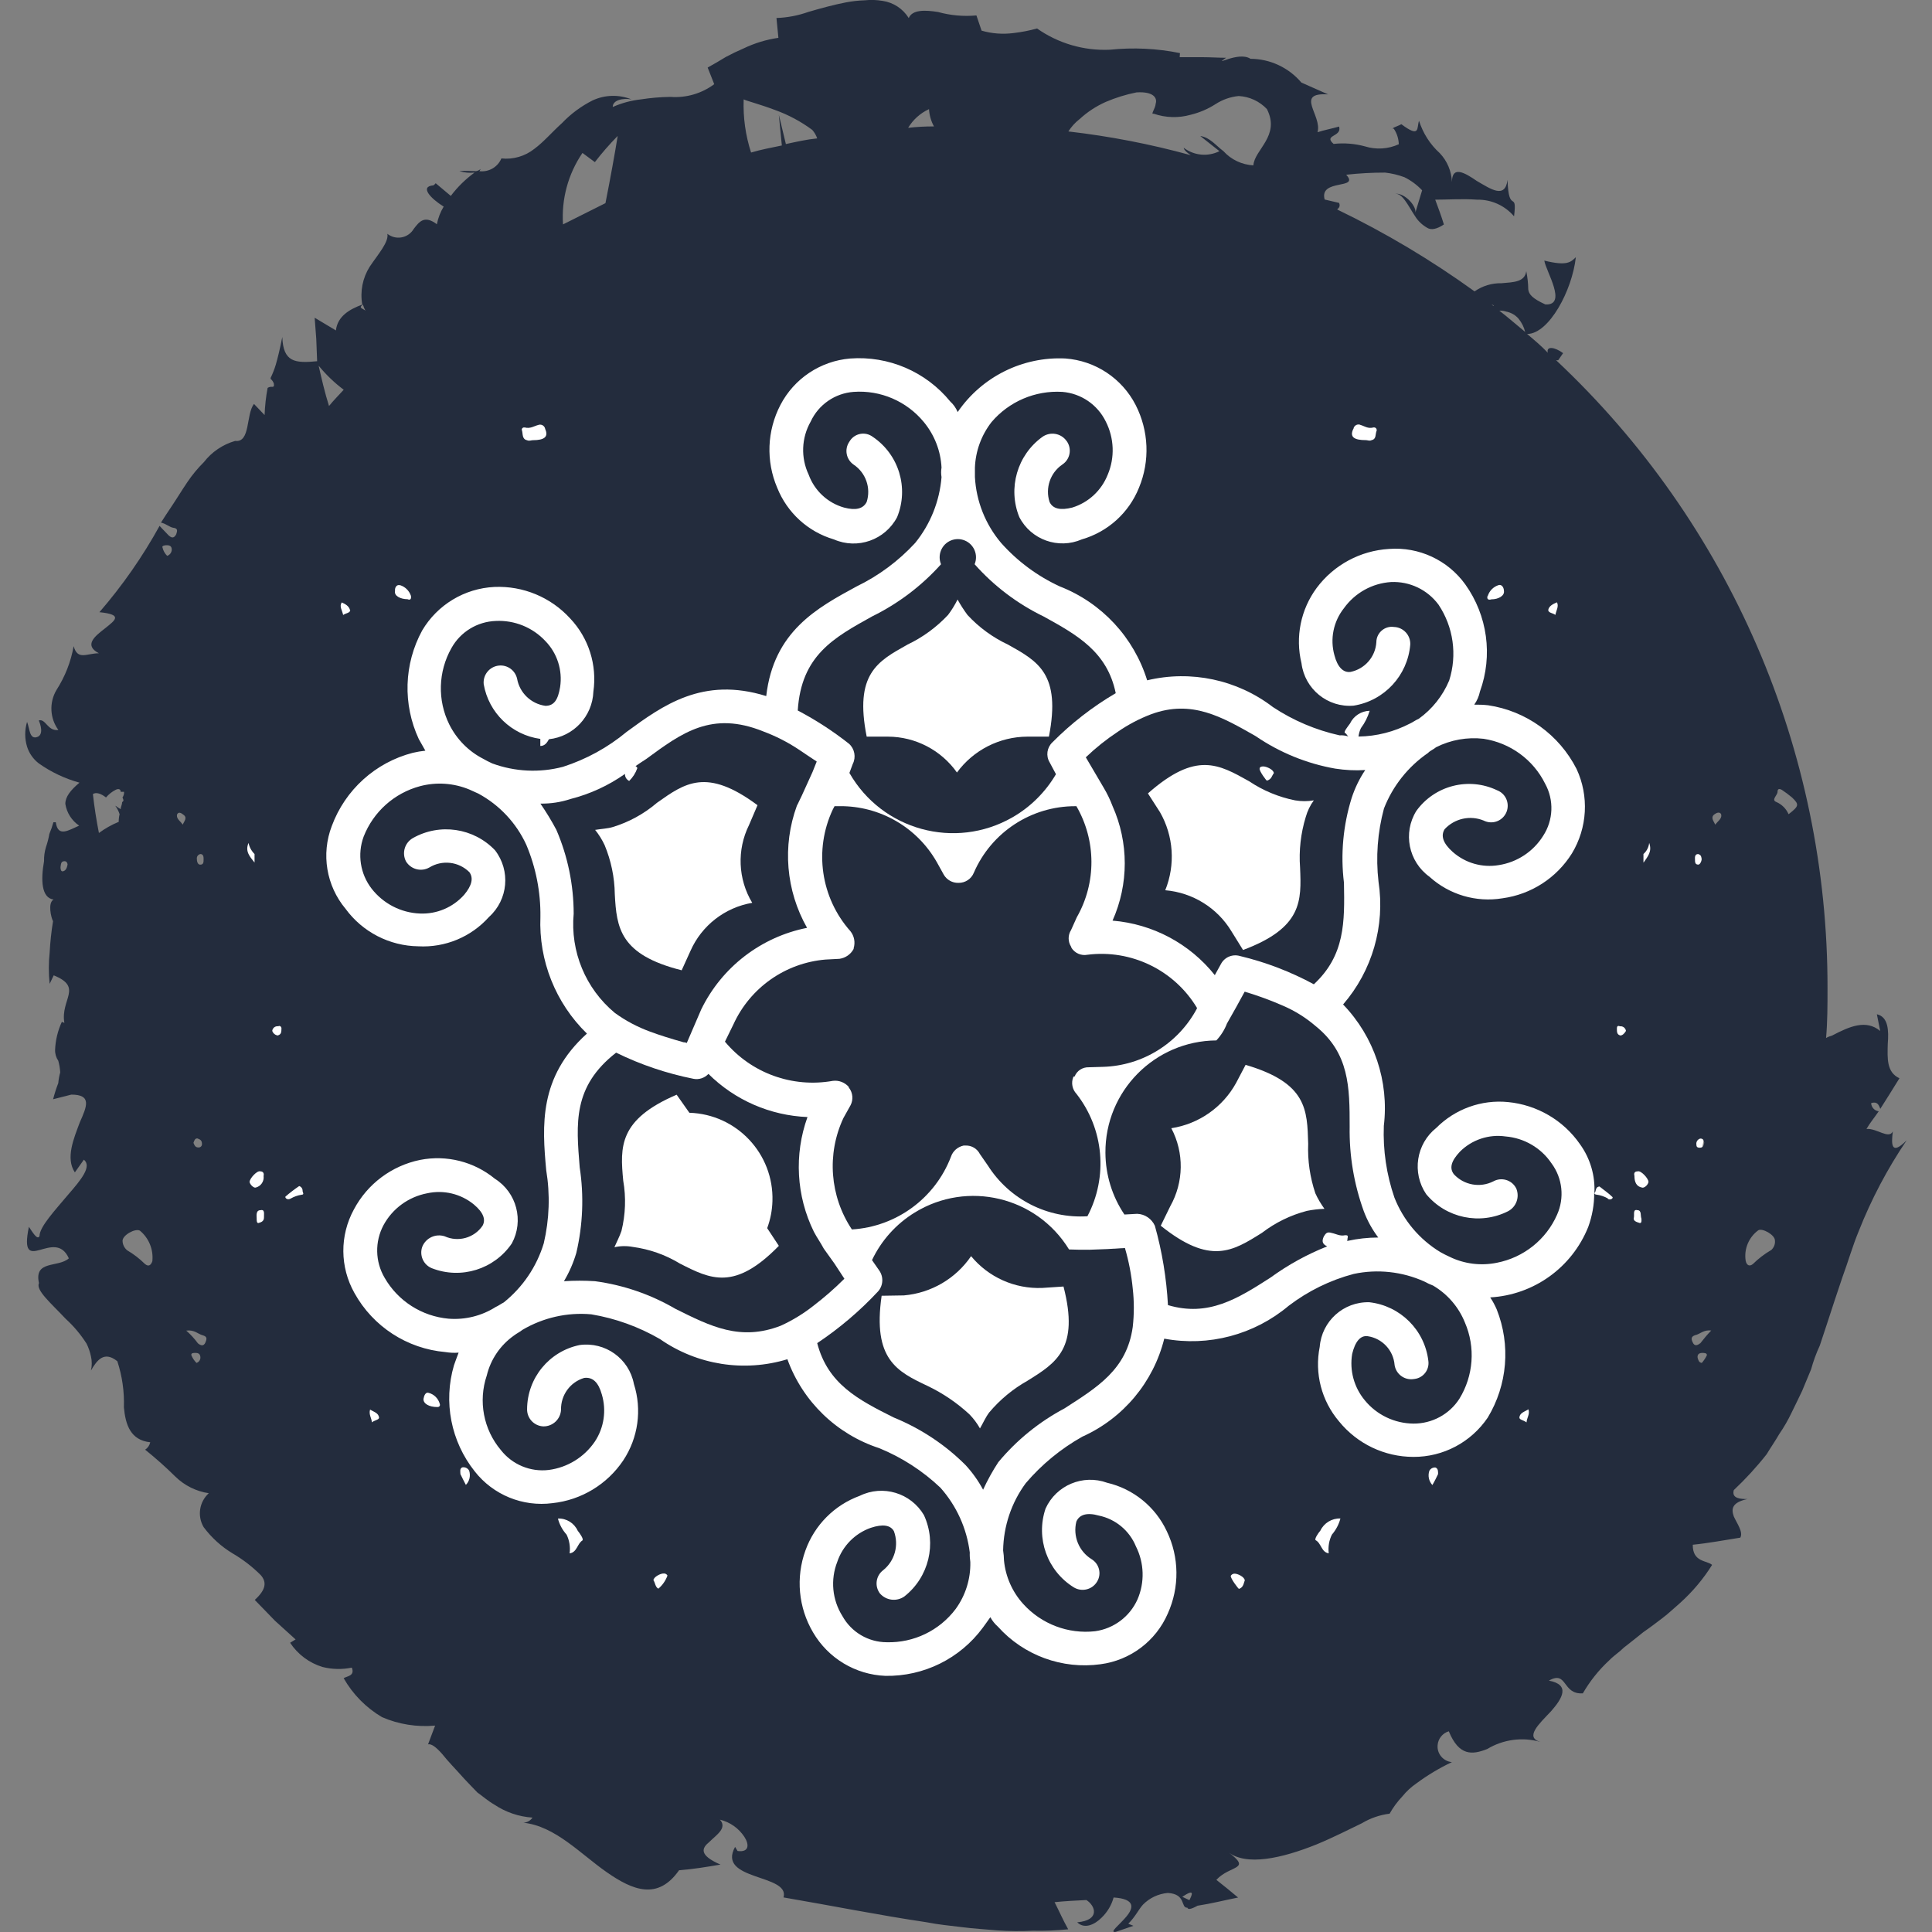 <?xml version="1.0" encoding="utf-8"?>
<!-- Generator: Adobe Illustrator 16.0.0, SVG Export Plug-In . SVG Version: 6.00 Build 0)  -->
<!DOCTYPE svg PUBLIC "-//W3C//DTD SVG 1.1//EN" "http://www.w3.org/Graphics/SVG/1.1/DTD/svg11.dtd">
<svg version="1.1" id="Layer_1" xmlns="http://www.w3.org/2000/svg" xmlns:xlink="http://www.w3.org/1999/xlink" x="0px" y="0px"
	 width="60px" height="60px" viewBox="0 0 60 60" enable-background="new 0 0 60 60" xml:space="preserve">
<rect x="0" y="0" width="60" height="60" fill="#808080" stroke="none"/>
<g>
	<ellipse fill="#FFFFFF" cx="29.671" cy="31.209" rx="23.625" ry="23.291"/>
	<g>
		<g>
			<path fill="#232C3D" d="M34.936,38.758l-0.549,0.033l-0.561,0.021c-0.219,0-0.43,0-0.626-0.009
				c-1.007-1.642-3.152-2.155-4.792-1.147c-0.576,0.354-1.037,0.865-1.327,1.478l0.219,0.315c0.146,0.2,0.132,0.475-0.032,0.658
				c-0.565,0.606-1.2,1.146-1.889,1.605c0.331,1.271,1.274,1.757,2.373,2.308c0.834,0.34,1.593,0.839,2.23,1.475
				c0.215,0.231,0.399,0.492,0.549,0.769c0.136-0.295,0.293-0.581,0.472-0.854c0.569-0.686,1.269-1.253,2.056-1.671
				c1.021-0.658,1.935-1.208,2.119-2.528c0.045-0.397,0.045-0.798,0-1.195C35.137,39.588,35.055,39.167,34.936,38.758L34.936,38.758
				z M31.914,42.878c-0.455,0.255-0.859,0.589-1.195,0.989c-0.121,0.164-0.188,0.329-0.285,0.494
				c-0.091-0.162-0.202-0.309-0.33-0.44c-0.385-0.355-0.821-0.652-1.296-0.879c-0.948-0.448-1.713-0.824-1.428-2.801l0.691-0.011
				c0.844-0.072,1.611-0.52,2.087-1.219c0.542,0.657,1.359,1.022,2.211,0.987l0.659-0.044c0.498,1.923-0.227,2.372-1.112,2.922
				L31.914,42.878L31.914,42.878z"/>
		</g>
		<g>
			<path fill="#232C3D" d="M19.092,31.455c0.337,0.246,0.707,0.441,1.099,0.584c0.275,0.104,0.648,0.22,1.034,0.329
				c0.037,0,0.071,0.007,0.104,0.022l0.45-1.045c0.64-1.311,1.854-2.246,3.285-2.53c-0.657-1.157-0.773-2.544-0.316-3.793
				c0.055-0.1,0.099-0.211,0.154-0.316l0.33-0.726l0.132-0.33c-0.187-0.122-0.395-0.264-0.56-0.374
				c-0.344-0.229-0.713-0.416-1.1-0.561c-1.604-0.647-2.529,0.044-3.636,0.857c-0.104,0.066-0.218,0.143-0.33,0.219
				c0.022,0.022,0.054,0.033,0.054,0.066c-0.052,0.15-0.139,0.285-0.252,0.396c-0.084-0.041-0.135-0.126-0.131-0.218
				c-0.512,0.361-1.085,0.625-1.692,0.779c-0.301,0.1-0.617,0.147-0.934,0.143c0.18,0.261,0.346,0.533,0.495,0.814
				c0.354,0.822,0.537,1.708,0.538,2.604C17.708,29.551,18.186,30.702,19.092,31.455L19.092,31.455z M19.021,25.687
				c0.509-0.153,0.98-0.412,1.384-0.757c0.869-0.615,1.539-1.099,3.12,0.076l-0.263,0.615c-0.382,0.771-0.344,1.682,0.099,2.417
				c-0.848,0.144-1.569,0.704-1.917,1.491l-0.274,0.604c-1.923-0.483-2.021-1.318-2.077-2.362c-0.007-0.524-0.115-1.042-0.316-1.526
				c-0.079-0.168-0.178-0.328-0.295-0.472C18.665,25.742,18.873,25.732,19.021,25.687z"/>
		</g>
		<g>
			<path fill="#232C3D" d="M41.915,34.993c0-1.231-0.009-2.286-1.062-3.131c-0.301-0.259-0.64-0.47-1.002-0.626
				c-0.391-0.172-0.789-0.317-1.196-0.439l-0.265,0.483l-0.285,0.505c-0.074,0.195-0.188,0.375-0.33,0.526
				c-1.916,0.015-3.459,1.577-3.445,3.493c0.005,0.684,0.208,1.348,0.59,1.914l0.395-0.022c0.24,0.008,0.452,0.153,0.551,0.372
				c0.225,0.803,0.361,1.629,0.406,2.463c1.252,0.373,2.164-0.198,3.187-0.856c0.544-0.396,1.134-0.72,1.758-0.968
				c-0.142-0.067-0.178-0.152-0.104-0.309c0.066-0.105,0.104-0.152,0.253-0.105c0.12,0.023,0.252,0.105,0.405,0.068
				c0.066,0,0.105,0,0.078,0.098c0,0.025-0.004,0.053-0.012,0.078h0.012c0.313-0.069,0.635-0.104,0.954-0.105
				c-0.187-0.248-0.338-0.521-0.448-0.813C42.049,36.775,41.9,35.886,41.915,34.993z M40.587,37.605
				c-0.507,0.132-0.979,0.363-1.396,0.682c-0.911,0.572-1.605,1.011-3.143-0.221l0.295-0.604c0.421-0.75,0.436-1.662,0.033-2.424
				c0.854-0.132,1.596-0.65,2.012-1.406l0.295-0.562c1.912,0.562,1.912,1.396,1.944,2.45c-0.021,0.521,0.056,1.043,0.222,1.538
				c0.077,0.17,0.174,0.333,0.283,0.483C40.95,37.548,40.768,37.568,40.587,37.605L40.587,37.605z"/>
		</g>
		<g>
			<path fill="#232C3D" d="M58.784,35.137c-0.126,0.254-0.498-0.104-0.819-0.076c0.107-0.187,0.253-0.362,0.381-0.549
				c-0.131-0.017-0.229-0.123-0.236-0.254c0.188-0.06,0.236,0.05,0.284,0.178c0.188-0.297,0.392-0.617,0.595-0.95
				c-0.406-0.187-0.373-0.626-0.363-1.064c0.034-0.421,0.018-0.843-0.338-0.923l0.103,0.518c-0.438-0.363-0.947-0.144-1.493,0.143
				c-0.064,0.016-0.129,0.042-0.188,0.076c0.045-0.516,0.045-1.021,0.045-1.538c0.014-7.39-3.039-14.456-8.429-19.511h0.065
				l0.152-0.22c-0.252-0.188-0.532-0.232-0.474-0.012c-0.201-0.211-0.419-0.395-0.643-0.583c0.677,0,1.4-1.351,1.513-2.384
				c-0.159,0.153-0.27,0.28-0.979,0.105c0.049,0.33,0.728,1.395,0.034,1.362c-0.407-0.186-0.518-0.316-0.533-0.472
				c-0.002-0.188-0.024-0.376-0.061-0.56c-0.049,0.34-0.396,0.34-0.771,0.373c-0.298-0.007-0.59,0.082-0.835,0.253
				c-1.346-0.972-2.773-1.823-4.268-2.544c0.06-0.049,0.103-0.105,0.06-0.204l-0.448-0.105c-0.178-0.66,1.108-0.297,0.669-0.77
				c0.4-0.044,0.807-0.067,1.21-0.066c0.203,0.023,0.404,0.071,0.598,0.143c0.207,0.102,0.392,0.24,0.55,0.407l-0.22,0.726
				c0.093-0.188-0.317-0.675-0.643-0.616c0.251-0.044,0.422,0.362,0.643,0.692c0.092,0.152,0.225,0.275,0.378,0.363
				c0.121,0.077,0.296,0.044,0.518-0.104c-0.075-0.253-0.176-0.517-0.269-0.77c0.38,0,0.851-0.033,1.302,0
				c0.439-0.008,0.861,0.181,1.146,0.517c0.104-0.843-0.17-0.044-0.202-1.132c-0.076,0.599-0.518,0.286-0.955,0.033
				c-0.381-0.263-0.771-0.483-0.771,0.033c-0.015-0.335-0.147-0.653-0.379-0.896c-0.3-0.271-0.521-0.619-0.644-1.005
				c-0.076,0.219,0.045,0.55-0.549,0.106c-0.049,0.032-0.176,0.076-0.235,0.105c0,0-0.018,0-0.033-0.032
				c0.007,0.02,0.018,0.035,0.033,0.048c-0.05,0.018-0.06,0.018,0,0.018c0.098,0.143,0.15,0.311,0.156,0.483
				c-0.328,0.151-0.705,0.175-1.053,0.066c-0.314-0.085-0.646-0.112-0.972-0.076c-0.33-0.286,0.267-0.211,0.171-0.539
				c-0.231,0.066-0.45,0.105-0.671,0.176c0.154-0.517-0.725-1.241,0.329-1.175l-0.829-0.367c-0.395-0.466-0.973-0.736-1.581-0.738
				c-0.379-0.252-1.209,0.281-0.757-0.032c-0.23,0-0.482-0.018-0.721-0.018h-0.721l0.009-0.127c-0.714-0.146-1.452-0.18-2.179-0.105
				c-0.807,0.036-1.6-0.196-2.26-0.66c-0.238,0.067-0.486,0.114-0.734,0.143c-0.333,0.042-0.668,0.018-0.988-0.076l-0.16-0.472
				c-0.399,0.037-0.803,0.001-1.19-0.106c-0.408-0.066-0.803-0.076-0.912,0.188c-0.18-0.29-0.477-0.485-0.813-0.534
				c-0.182-0.031-0.367-0.037-0.549-0.018c-0.201,0.006-0.401,0.029-0.598,0.067c-0.391,0.076-0.786,0.186-1.16,0.295
				c-0.318,0.113-0.651,0.176-0.988,0.188l0.06,0.616c-0.375,0.053-0.74,0.165-1.082,0.329c-0.187,0.081-0.37,0.168-0.549,0.264
				c-0.176,0.106-0.362,0.219-0.566,0.33l0.204,0.516c-0.392,0.292-0.876,0.432-1.362,0.395c-0.306,0.004-0.61,0.03-0.912,0.077
				c-0.304,0.033-0.601,0.113-0.878,0.237c0-0.219,0.316-0.281,0.582-0.237c-0.39-0.156-0.827-0.145-1.208,0.033
				c-0.354,0.178-0.675,0.416-0.949,0.703c-0.316,0.285-0.565,0.583-0.861,0.802c-0.289,0.229-0.656,0.335-1.022,0.296
				c-0.114,0.271-0.396,0.433-0.688,0.395c0.011,0,0.027-0.033,0.044-0.067c-0.042,0.035-0.09,0.059-0.143,0.067
				c-0.154,0-0.342-0.017-0.518,0c0.153,0.045,0.313,0.061,0.472,0.044c-0.28,0.204-0.529,0.448-0.738,0.725l-0.471-0.395
				c-0.017,0.033-0.033,0.033-0.066,0.067c-0.439,0.033-0.094,0.406,0.316,0.66c-0.103,0.169-0.173,0.354-0.212,0.548
				c-0.389-0.295-0.548-0.076-0.718,0.144c-0.156,0.264-0.495,0.351-0.758,0.195c-0.021-0.012-0.042-0.026-0.061-0.042
				c0.05,0.253-0.281,0.625-0.549,1.022c-0.22,0.35-0.303,0.77-0.23,1.176c-0.396,0.145-0.77,0.363-0.819,0.803l-0.66-0.395
				l0.05,0.66l0.027,0.691c-0.687,0.066-1.054,0.032-1.082-0.752c-0.077,0.39-0.144,0.659-0.203,0.862
				c-0.042,0.14-0.095,0.274-0.159,0.406v0.033c0.045,0.037,0.08,0.088,0.099,0.143c0,0.033,0.027,0.104-0.049,0.104
				c-0.051-0.006-0.102,0.005-0.144,0.033c-0.053,0.279-0.083,0.56-0.094,0.843l-0.33-0.346c-0.253,0.331-0.105,1.209-0.583,1.149
				c-0.386,0.111-0.726,0.341-0.973,0.66c-0.192,0.19-0.366,0.4-0.516,0.625c-0.171,0.252-0.33,0.517-0.5,0.769
				c-0.105,0.154-0.219,0.331-0.316,0.483c0.159,0.033,0.269,0.143,0.379,0.16c0.159,0.017,0.126,0.104,0.094,0.204
				c-0.077,0.143-0.154,0.104-0.236,0.032c-0.094-0.105-0.187-0.188-0.28-0.295c-0.527,0.956-1.153,1.854-1.868,2.681
				c0.753,0.076,0.483,0.252,0.17,0.505c-0.295,0.23-0.675,0.517-0.186,0.771c-0.38,0-0.66,0.23-0.785-0.221
				c-0.085,0.486-0.268,0.949-0.534,1.363c-0.229,0.387-0.206,0.877,0.06,1.24c-0.34,0.044-0.39-0.361-0.609-0.296
				c0.048,0.106,0.169,0.451-0.06,0.518c-0.23,0.067-0.219-0.253-0.303-0.473c-0.077,0.251-0.077,0.519,0,0.771
				c0.065,0.205,0.192,0.385,0.363,0.517c0.382,0.271,0.811,0.474,1.264,0.599c-0.28,0.236-0.439,0.439-0.439,0.659
				c0.043,0.276,0.199,0.52,0.429,0.676c-0.33,0.143-0.66,0.373-0.725-0.105H1.659c-0.034,0.124-0.077,0.245-0.126,0.361
				c-0.024,0.139-0.059,0.275-0.105,0.408c-0.043,0.142-0.064,0.29-0.06,0.439c-0.104,0.583-0.083,1.142,0.296,1.191
				c-0.187,0.104-0.077,0.565-0.017,0.674c-0.053,0.322-0.087,0.647-0.105,0.972c-0.034,0.323-0.034,0.649,0,0.973l0.126-0.264
				c0.923,0.374,0.203,0.738,0.331,1.477l-0.078-0.033c-0.126,0.272-0.198,0.568-0.21,0.869c-0.004,0.12,0.031,0.24,0.099,0.34
				c0.033,0.119,0.053,0.24,0.06,0.361c-0.03,0.108-0.05,0.219-0.06,0.332c-0.063,0.161-0.116,0.33-0.161,0.502l0.566-0.144
				c0.643,0,0.485,0.362,0.264,0.86c-0.187,0.5-0.45,1.115-0.154,1.555l0.28-0.395c0.253,0.211-0.077,0.614-0.499,1.099
				c-0.395,0.472-0.879,0.987-0.879,1.274c-0.066,0.143-0.219-0.127-0.33-0.287c-0.33,1.604,0.801-0.01,1.241,0.979
				c-0.33,0.297-1.087,0.044-0.928,0.769c-0.105,0.222,0.379,0.627,0.83,1.109c0.25,0.227,0.467,0.486,0.648,0.77
				c0.063,0.127,0.108,0.26,0.137,0.396c0.033,0.144,0.033,0.294,0,0.438c0.192-0.329,0.412-0.614,0.819-0.287
				c0.151,0.462,0.22,0.944,0.204,1.431c0.049,0.538,0.203,1.021,0.818,1.086c-0.021,0.096-0.078,0.179-0.159,0.229
				c0.328,0.264,0.641,0.542,0.939,0.837c0.282,0.276,0.646,0.458,1.038,0.516c-0.296,0.27-0.363,0.709-0.159,1.054
				c0.244,0.326,0.547,0.603,0.896,0.813c0.321,0.188,0.616,0.414,0.878,0.677c0.192,0.22,0.16,0.455-0.187,0.77
				c0.219,0.22,0.406,0.422,0.625,0.644l0.643,0.583l-0.17,0.104c0.238,0.359,0.593,0.626,1.005,0.751
				c0.297,0.075,0.61,0.083,0.911,0.02c0.105,0.264-0.159,0.264-0.253,0.329c0.285,0.501,0.696,0.917,1.192,1.21
				c0.52,0.224,1.085,0.313,1.648,0.262l-0.22,0.583c0.105-0.031,0.269,0.104,0.439,0.298c0.171,0.219,0.42,0.471,0.675,0.758
				c0.143,0.152,0.28,0.297,0.42,0.439c0.171,0.121,0.331,0.264,0.518,0.371c0.354,0.238,0.765,0.38,1.192,0.408
				c-0.063,0.095-0.167,0.153-0.282,0.159c0.989,0.104,1.776,0.972,2.587,1.536c0.813,0.567,1.588,0.879,2.247-0.06
				c0.439-0.033,0.862-0.104,1.286-0.176c-0.687-0.298-0.576-0.517-0.346-0.703c0.219-0.22,0.566-0.428,0.33-0.692
				c0.312,0.075,0.583,0.267,0.758,0.533c0.154,0.236,0.154,0.49-0.211,0.44l-0.077-0.127c-0.583,1.055,1.713,0.835,1.504,1.569
				c1.494,0.255,2.966,0.552,4.442,0.771c0.379,0.076,0.72,0.104,1.099,0.152c0.38,0.049,0.719,0.066,1.1,0.101
				c0.365,0.024,0.731,0.028,1.099,0.01c0.366,0.009,0.733-0.007,1.101-0.044c-0.161-0.286-0.281-0.565-0.423-0.843
				c0.33-0.033,0.66-0.05,0.988-0.066c0.28,0.176,0.438,0.627-0.285,0.692c0.222,0.219,0.538,0.076,0.758-0.145
				c0.177-0.172,0.308-0.387,0.372-0.626c0.693,0.044,0.616,0.331,0.396,0.594c-0.221,0.264-0.551,0.506-0.33,0.474l0.55-0.188
				l-0.16-0.065c0.222-0.22,0.316-0.439,0.457-0.594c0.205-0.208,0.478-0.337,0.771-0.362c0.582,0.034,0.39,0.472,0.608,0.458
				c0.017,0.059,0.095,0.059,0.317-0.062c0.428-0.065,0.867-0.177,1.257-0.254c-0.223-0.187-0.446-0.37-0.675-0.549
				c0.438-0.473,1.132-0.297,0.346-0.879c0.566,0.472,1.708,0.204,2.762-0.22c0.533-0.22,1.023-0.473,1.412-0.659
				c0.263-0.158,0.558-0.259,0.861-0.297c0.108-0.194,0.242-0.374,0.396-0.537c0.127-0.157,0.274-0.293,0.441-0.407
				c0.343-0.254,0.712-0.475,1.098-0.657c-0.269-0.024-0.47-0.262-0.444-0.529c0.016-0.2,0.154-0.37,0.347-0.429
				c0.315,0.771,0.726,0.737,1.195,0.55c0.497-0.299,1.094-0.378,1.647-0.22c-0.488-0.144-0.049-0.549,0.33-0.948
				c0.357-0.405,0.61-0.828-0.064-0.955c0.582-0.329,0.406,0.438,1.055,0.395c0.219-0.378,0.493-0.722,0.814-1.02
				c0.103-0.107,0.216-0.188,0.346-0.297c0.06-0.049,0.103-0.101,0.167-0.145c0.179-0.143,0.382-0.297,0.551-0.438
				c0.211-0.145,0.396-0.287,0.598-0.44c0.188-0.142,0.382-0.329,0.551-0.473c0.382-0.346,0.714-0.738,0.987-1.176
				c-0.158-0.143-0.607-0.077-0.6-0.626c0.489-0.049,0.99-0.144,1.476-0.22c0.097-0.176-0.104-0.439-0.202-0.659
				c-0.077-0.221-0.077-0.431,0.422-0.54c-0.203,0-0.499-0.011-0.422-0.278c0.367-0.346,0.711-0.72,1.021-1.115
				c0.121-0.204,0.265-0.406,0.39-0.625c0.145-0.21,0.273-0.432,0.381-0.66c0.104-0.219,0.219-0.44,0.328-0.676l0.281-0.676
				c0.07-0.253,0.159-0.498,0.27-0.737l0.229-0.693c0.158-0.481,0.316-0.972,0.472-1.426c0.178-0.483,0.317-0.974,0.506-1.429
				c0.392-0.994,0.891-1.941,1.489-2.824C58.724,35.905,58.733,35.53,58.784,35.137L58.784,35.137z M1.956,27.058
				c-0.06,0.017-0.077-0.06-0.077-0.126c0.017-0.077,0-0.187,0.125-0.187c0.077,0,0.094,0.078,0.094,0.105
				C2.08,26.947,2.047,27.04,1.956,27.058z M3.747,25.129c-0.056-0.031-0.108-0.066-0.159-0.105v0.011
				c0.056,0.075,0.099,0.163,0.126,0.252c-0.019,0.077-0.028,0.156-0.027,0.236c-0.219,0.09-0.425,0.206-0.615,0.346
				c-0.079-0.4-0.142-0.804-0.187-1.208c0.094-0.066,0.253-0.018,0.407,0.105c0.083-0.098,0.184-0.177,0.297-0.236
				c0.099-0.05,0.159-0.018,0.159,0.06h0.105c0.004,0.063-0.013,0.125-0.049,0.176c0.033,0.077,0.049,0.105-0.01,0.143
				C3.793,24.986,3.747,25.063,3.747,25.129L3.747,25.129z M4.735,39.158c-0.049,0.145-0.126,0.187-0.236,0.094
				C4.334,39.089,4.15,38.946,3.95,38.83c-0.089-0.073-0.142-0.182-0.144-0.296c0-0.177,0.396-0.396,0.539-0.315
				c0.277,0.229,0.422,0.581,0.387,0.939H4.735z M5.191,17.262c-0.07-0.069-0.12-0.156-0.143-0.253
				c-0.033-0.06,0.066-0.077,0.126-0.077c0.105,0,0.16,0.033,0.16,0.143c-0.005,0.086-0.063,0.163-0.145,0.188L5.191,17.262z
				 M6.224,26.523c0.099,0,0.099,0.105,0.099,0.154c0,0.099,0,0.176-0.105,0.176c-0.082,0-0.105-0.105-0.105-0.188
				C6.108,26.597,6.155,26.536,6.224,26.523L6.224,26.523z M6.13,35.355c0.094,0.033,0.143,0.065,0.143,0.177
				c0,0.059-0.047,0.104-0.105,0.104c-0.105,0-0.126-0.065-0.16-0.144c0.026-0.069,0.042-0.138,0.12-0.138H6.13z M5.674,25.611
				c-0.06-0.104-0.219-0.186-0.17-0.329c0.049-0.077,0.126-0.033,0.186,0.016c0.142,0.094,0.032,0.204-0.018,0.314L5.674,25.611z
				 M6.103,42.327c-0.068-0.067-0.122-0.147-0.159-0.236c-0.017-0.075,0.06-0.075,0.126-0.075c0.094,0,0.154,0.032,0.154,0.152
				c-0.004,0.074-0.053,0.137-0.123,0.159H6.103z M6.383,41.685c-0.06,0.145-0.159,0.095-0.236,0.034
				c-0.107-0.146-0.229-0.277-0.363-0.396c0.253-0.033,0.363,0.105,0.506,0.144c0.144,0.038,0.14,0.108,0.09,0.219H6.383z
				 M7.718,26.178c0.027,0.13,0.092,0.25,0.187,0.345v0.264c-0.146-0.186-0.299-0.34-0.188-0.607L7.718,26.178z M7.938,36.882
				c-0.066,0.013-0.176-0.098-0.187-0.176c0-0.103,0.23-0.36,0.33-0.329c0.105,0,0.121,0.077,0.105,0.143
				c0.023,0.168-0.086,0.326-0.252,0.363L7.938,36.882z M8.033,37.982c-0.062,0.009-0.062-0.067-0.062-0.145
				s-0.033-0.254,0.122-0.254c0.143-0.031,0.099,0.128,0.105,0.223c0,0.108-0.06,0.146-0.17,0.176H8.033z M8.631,32.159
				c-0.081-0.011-0.15-0.065-0.176-0.144c0.009-0.088,0.089-0.152,0.178-0.144c0.003,0,0.005,0,0.008,0.001
				c0.05-0.033,0.1,0.018,0.1,0.064c-0.003,0.113-0.003,0.188-0.113,0.22L8.631,32.159z M9.369,37.104
				c-0.122,0.017-0.24,0.059-0.346,0.121c-0.094,0.049-0.171-0.012-0.16-0.062c0.136-0.118,0.28-0.229,0.429-0.329
				c0.068,0.021,0.111,0.087,0.105,0.158c0.009,0.044,0.059,0.111-0.034,0.111H9.369z M48.354,18.707
				c0.06,0.125-0.018,0.236-0.051,0.39c-0.075-0.061-0.221-0.061-0.221-0.154c0.022-0.125,0.153-0.187,0.265-0.235L48.354,18.707z
				 M46.801,9.682c0.141,0.033,0.269,0.108,0.362,0.219c0.096,0.119,0.166,0.258,0.202,0.407c-0.268-0.22-0.532-0.451-0.801-0.66
				c0.078-0.003,0.153,0.008,0.229,0.034H46.801z M46.395,9.479c0,0.008-0.006,0.016-0.017,0.016c-0.002,0-0.002,0-0.002,0
				c-0.019-0.008-0.034-0.02-0.05-0.033c0.025,0,0.042,0.018,0.059,0.018L46.395,9.479z M46.206,18.503
				c0.05-0.156,0.173-0.28,0.331-0.331c0.105-0.033,0.17,0.078,0.17,0.188c0.017,0.142-0.17,0.253-0.39,0.253
				c-0.106,0.034-0.149-0.017-0.118-0.109L46.206,18.503z M42.032,13.324c0.009-0.085,0.086-0.148,0.171-0.141
				c0.017,0.002,0.033,0.006,0.051,0.015c0.12,0.033,0.23,0.126,0.405,0.076c0.045-0.006,0.088,0.022,0.095,0.068
				c0.002,0.01,0.002,0.021,0,0.031c-0.05,0.105,0,0.264-0.158,0.296c-0.063,0.033-0.121,0-0.172,0
				c-0.39,0.001-0.509-0.108-0.398-0.345L42.032,13.324z M39.628,2.682h-0.011c-0.404-0.359-0.278-0.216,0.002,0.003L39.628,2.682z
				 M33.523,3.704c0.24-0.224,0.519-0.406,0.818-0.539c0.307-0.132,0.629-0.231,0.956-0.296c0.548-0.033,0.644,0.187,0.595,0.346
				c-0.013,0.17-0.172,0.346-0.063,0.316c0.371,0.128,0.771,0.14,1.148,0.033c0.272-0.066,0.533-0.177,0.77-0.329
				c0.217-0.141,0.463-0.228,0.72-0.253c0.337,0.017,0.649,0.163,0.879,0.406c0.423,0.834-0.389,1.258-0.421,1.747
				c-0.355-0.019-0.69-0.176-0.929-0.44c-0.236-0.176-0.421-0.429-0.72-0.471l0.595,0.471c-0.36,0.179-0.79,0.138-1.11-0.106
				c0.012,0.077,0.106,0.154,0.221,0.231c-1.246-0.344-2.519-0.59-3.803-0.738c0.092-0.143,0.205-0.27,0.338-0.375L33.523,3.704z
				 M28.851,3.388c0.011,0.188,0.063,0.373,0.154,0.538c-0.268-0.001-0.536,0.013-0.802,0.044c0.151-0.251,0.374-0.453,0.641-0.577
				L28.851,3.388z M23.104,3.089c0.043,0.033,0.483,0.144,0.973,0.33c0.411,0.148,0.797,0.355,1.148,0.615
				c0.068,0.076,0.12,0.166,0.154,0.264c-0.33,0.033-0.643,0.105-0.973,0.176l-0.219-0.912l0.094,0.956
				c-0.316,0.066-0.643,0.126-0.956,0.219c-0.172-0.532-0.25-1.089-0.23-1.647L23.104,3.089z M18.095,4.754l0.379,0.281
				c0.219-0.285,0.457-0.557,0.709-0.813c-0.083,0.517-0.221,1.284-0.38,2.087l-1.318,0.66c-0.053-0.785,0.158-1.564,0.601-2.215
				H18.095z M16.292,13.274c0.171,0.05,0.296-0.043,0.421-0.075c0.084-0.033,0.178,0.008,0.21,0.092
				c0.004,0.011,0.008,0.022,0.009,0.034c0.105,0.237-0.017,0.346-0.39,0.346c-0.049,0-0.105,0.033-0.176,0
				c-0.153-0.032-0.126-0.186-0.153-0.295c-0.019-0.033-0.007-0.074,0.026-0.092c0.014-0.008,0.03-0.011,0.045-0.008h0.007V13.274z
				 M12.432,18.175c0.156,0.051,0.278,0.174,0.33,0.329c0.016,0.095-0.018,0.144-0.105,0.105c-0.22,0-0.421-0.105-0.389-0.252
				c-0.013-0.107,0.047-0.213,0.156-0.182H12.432z M11.272,9.462c0.019,0.066,0.044,0.128,0.077,0.187
				c-0.085-0.077-0.227-0.077-0.085-0.187H11.272z M10.877,18.945c0,0.095-0.143,0.095-0.22,0.154
				c-0.033-0.154-0.126-0.263-0.044-0.39c0.103,0.046,0.223,0.107,0.256,0.234L10.877,18.945z M9.904,11.367
				c0.227,0.275,0.485,0.523,0.77,0.737c-0.159,0.176-0.316,0.33-0.456,0.505c-0.136-0.433-0.228-0.838-0.321-1.245L9.904,11.367z
				 M11.553,44.182c-0.017-0.155-0.105-0.252-0.06-0.406c0.122,0.075,0.263,0.104,0.28,0.251c-0.008,0.075-0.152,0.075-0.229,0.153
				L11.553,44.182z M13.581,43.697c-0.253,0-0.439-0.104-0.429-0.253c0.017-0.105,0.066-0.218,0.159-0.188
				c0.167,0.043,0.3,0.173,0.346,0.341c0.025,0.063-0.024,0.109-0.083,0.098L13.581,43.697z M14.471,46.121
				C14.41,46,14.35,45.891,14.299,45.78c0-0.066-0.032-0.176,0.06-0.21c0.085-0.015,0.17,0.027,0.211,0.103
				c0.052,0.16,0.01,0.334-0.109,0.449L14.471,46.121z M18.096,47.835c-0.17,0.095-0.17,0.374-0.406,0.406
				c0.026-0.198-0.006-0.402-0.094-0.582c-0.128-0.142-0.221-0.312-0.269-0.499c0.263-0.012,0.506,0.14,0.615,0.379
				c0.067,0.08,0.194,0.268,0.145,0.298L18.096,47.835z M20.453,49.341c-0.104-0.046-0.104-0.187-0.159-0.265
				c0-0.098,0.219-0.219,0.33-0.21c0.045,0.001,0.085,0.025,0.105,0.065c-0.058,0.159-0.156,0.301-0.287,0.41L20.453,49.341z
				 M36.938,59.011l-0.221-0.104C37.107,58.648,37.032,58.824,36.938,59.011z M38.477,49.344c-0.018,0-0.27-0.331-0.254-0.406
				c0.023-0.038,0.063-0.063,0.105-0.066c0.104-0.01,0.329,0.105,0.329,0.211C38.623,49.155,38.623,49.299,38.477,49.344
				L38.477,49.344z M41.365,47.656c-0.091,0.181-0.124,0.384-0.1,0.583c-0.23-0.031-0.23-0.315-0.406-0.407
				c-0.046-0.031,0.076-0.219,0.145-0.295c0.113-0.239,0.359-0.389,0.624-0.379c-0.049,0.186-0.14,0.355-0.265,0.502L41.365,47.656z
				 M44.661,45.778c-0.051,0.104-0.105,0.22-0.177,0.341c-0.11-0.118-0.146-0.287-0.095-0.44c0.036-0.07,0.109-0.11,0.189-0.104
				c0.094,0.031,0.082,0.144,0.082,0.208V45.778z M47.409,44.175c-0.1-0.078-0.223-0.078-0.223-0.153
				c0.012-0.145,0.155-0.176,0.282-0.254c0.049,0.157-0.051,0.257-0.061,0.41L47.409,44.175L47.409,44.175z M49.937,37.221
				c-0.111-0.063-0.233-0.105-0.361-0.121c-0.031,0-0.058-0.021-0.067-0.05c0.004,0.358-0.063,0.718-0.185,1.054
				c-0.505,1.26-1.69,2.111-3.044,2.188c0.078,0.117,0.146,0.243,0.202,0.373c0.438,1.104,0.333,2.346-0.279,3.36
				c-0.519,0.766-1.382,1.225-2.31,1.22c-0.894-0.001-1.741-0.404-2.307-1.101c-0.545-0.641-0.766-1.493-0.601-2.316
				c0.063-0.798,0.739-1.407,1.54-1.386c0.961,0.108,1.722,0.863,1.834,1.823c0.037,0.272-0.152,0.522-0.424,0.559
				c-0.01,0.002-0.021,0.004-0.031,0.004c-0.285,0.043-0.551-0.152-0.594-0.438c0-0.002,0-0.002,0-0.004
				c-0.038-0.452-0.383-0.822-0.834-0.889c-0.23-0.032-0.392,0.171-0.483,0.55c-0.086,0.513,0.058,1.038,0.39,1.438
				c0.37,0.455,0.926,0.721,1.512,0.726c0.574,0.004,1.115-0.285,1.427-0.77c0.44-0.716,0.505-1.602,0.171-2.372
				c-0.193-0.479-0.54-0.881-0.988-1.145c-0.092-0.035-0.182-0.076-0.27-0.125c-0.688-0.309-1.457-0.394-2.195-0.236
				c-0.732,0.193-1.417,0.531-2.02,0.99c-1.069,0.9-2.488,1.276-3.863,1.02c-0.336,1.351-1.273,2.473-2.543,3.043
				c-0.668,0.375-1.262,0.863-1.758,1.445c-0.446,0.604-0.691,1.336-0.703,2.088c0.016,0.104,0.025,0.21,0.027,0.315
				c0.049,0.502,0.26,0.978,0.6,1.351c0.564,0.623,1.396,0.938,2.23,0.844c0.58-0.081,1.077-0.454,1.316-0.988
				c0.229-0.529,0.21-1.134-0.049-1.647c-0.2-0.489-0.631-0.848-1.149-0.956c-0.372-0.105-0.608-0.032-0.701,0.187
				c-0.112,0.45,0.078,0.921,0.471,1.165c0.241,0.146,0.319,0.458,0.174,0.697c0,0.002-0.003,0.003-0.003,0.005
				c-0.149,0.246-0.471,0.325-0.719,0.176c-0.828-0.513-1.191-1.527-0.879-2.449c0.33-0.725,1.162-1.073,1.911-0.801
				c0.813,0.19,1.498,0.744,1.853,1.503c0.39,0.806,0.4,1.743,0.031,2.561c-0.371,0.854-1.164,1.451-2.088,1.572
				c-1.188,0.164-2.383-0.272-3.186-1.166c-0.096-0.084-0.176-0.185-0.236-0.295c-0.076,0.104-0.152,0.219-0.236,0.329
				c-0.707,0.958-1.834,1.514-3.023,1.493c-0.932-0.037-1.778-0.546-2.248-1.352c-0.454-0.77-0.54-1.701-0.236-2.541
				c0.283-0.79,0.9-1.41,1.686-1.698c0.719-0.353,1.587-0.091,1.994,0.598c0.408,0.884,0.155,1.931-0.61,2.529
				c-0.24,0.166-0.565,0.125-0.757-0.096c-0.171-0.229-0.125-0.55,0.102-0.722c0.001,0,0.002-0.002,0.003-0.002
				c0.358-0.289,0.491-0.775,0.33-1.21c-0.105-0.186-0.34-0.229-0.72-0.103c-0.489,0.173-0.872,0.562-1.038,1.054
				c-0.218,0.556-0.159,1.181,0.159,1.686c0.278,0.501,0.805,0.812,1.378,0.813c0.837,0.022,1.633-0.362,2.137-1.03
				c0.31-0.426,0.469-0.938,0.457-1.462c-0.015-0.099-0.021-0.197-0.017-0.296c-0.093-0.747-0.411-1.449-0.912-2.012
				c-0.55-0.522-1.194-0.938-1.896-1.226c-1.327-0.432-2.381-1.45-2.856-2.763c-1.345,0.409-2.802,0.179-3.955-0.625
				c-0.661-0.383-1.384-0.645-2.137-0.77c-0.745-0.067-1.493,0.103-2.137,0.483c-0.078,0.065-0.171,0.105-0.264,0.177
				c-0.422,0.299-0.721,0.737-0.843,1.24c-0.269,0.797-0.103,1.676,0.439,2.317c0.354,0.451,0.919,0.686,1.489,0.616
				c0.58-0.076,1.099-0.397,1.427-0.879c0.287-0.432,0.366-0.968,0.219-1.463c-0.104-0.373-0.279-0.549-0.548-0.516
				c-0.435,0.128-0.729,0.533-0.72,0.988c-0.013,0.292-0.257,0.521-0.549,0.517c-0.285-0.012-0.508-0.248-0.505-0.532
				c0.004-0.969,0.685-1.799,1.631-1.994c0.794-0.11,1.536,0.42,1.686,1.208c0.256,0.8,0.134,1.673-0.33,2.374
				c-0.5,0.746-1.304,1.232-2.197,1.328c-0.925,0.121-1.843-0.255-2.417-0.988c-0.738-0.928-0.978-2.157-0.643-3.295
				c0.044-0.122,0.094-0.264,0.144-0.391c-0.138,0.012-0.276,0.004-0.412-0.018c-1.188-0.104-2.247-0.791-2.824-1.835
				c-0.453-0.804-0.459-1.783-0.017-2.593c0.42-0.794,1.174-1.358,2.055-1.539c0.823-0.162,1.675,0.052,2.323,0.584
				c0.679,0.426,0.909,1.306,0.527,2.01c-0.547,0.804-1.577,1.123-2.482,0.77c-0.266-0.106-0.397-0.406-0.296-0.675
				c0.114-0.271,0.415-0.407,0.693-0.317c0.419,0.19,0.916,0.053,1.176-0.328c0.104-0.188,0.033-0.406-0.269-0.66
				c-0.406-0.333-0.942-0.461-1.455-0.347c-0.577,0.111-1.073,0.474-1.351,0.988c-0.274,0.513-0.262,1.132,0.033,1.634
				c0.414,0.723,1.157,1.198,1.988,1.272c0.513,0.04,1.027-0.087,1.461-0.363c0.077-0.032,0.176-0.104,0.252-0.142
				c0.59-0.473,1.022-1.111,1.242-1.835c0.175-0.745,0.201-1.519,0.076-2.274c-0.125-1.369-0.236-2.889,1.265-4.24
				c-0.975-0.949-1.5-2.267-1.445-3.625c0.01-0.769-0.14-1.532-0.439-2.241c-0.311-0.676-0.833-1.234-1.489-1.588
				c-0.093-0.044-0.187-0.086-0.279-0.126c-0.485-0.201-1.02-0.238-1.527-0.105c-0.803,0.214-1.455,0.797-1.757,1.571
				c-0.2,0.546-0.104,1.158,0.251,1.615c0.361,0.463,0.908,0.746,1.494,0.77c0.524,0.024,1.031-0.19,1.379-0.583
				c0.236-0.282,0.296-0.518,0.16-0.703c-0.333-0.329-0.844-0.387-1.242-0.144c-0.251,0.143-0.572,0.061-0.725-0.188
				c-0.134-0.259-0.042-0.576,0.21-0.723c0.838-0.476,1.891-0.319,2.555,0.377c0.488,0.633,0.407,1.536-0.187,2.07
				c-0.556,0.623-1.364,0.958-2.197,0.912c-0.894-0.012-1.73-0.443-2.258-1.164c-0.598-0.716-0.762-1.7-0.428-2.571
				c0.416-1.124,1.354-1.974,2.516-2.274c0.129-0.03,0.259-0.052,0.39-0.066c-0.06-0.106-0.126-0.219-0.204-0.361
				c-0.501-1.077-0.463-2.33,0.105-3.372c0.472-0.798,1.314-1.307,2.241-1.352c0.893-0.039,1.754,0.319,2.356,0.979
				c0.575,0.608,0.839,1.446,0.72,2.273c-0.03,0.768-0.617,1.394-1.379,1.477c-0.06,0.104-0.126,0.21-0.269,0.21v-0.22
				c-0.893-0.124-1.604-0.81-1.758-1.698c-0.03-0.289,0.18-0.548,0.47-0.579c0.265-0.028,0.508,0.147,0.567,0.408
				c0.079,0.441,0.434,0.781,0.879,0.842c0.27,0,0.391-0.187,0.457-0.583c0.079-0.521-0.089-1.05-0.457-1.428
				c-0.396-0.424-0.958-0.653-1.539-0.625c-0.576,0.02-1.1,0.339-1.379,0.843c-0.414,0.731-0.439,1.622-0.066,2.373
				c0.229,0.458,0.598,0.833,1.054,1.066c0.076,0.044,0.17,0.093,0.279,0.143c0.704,0.259,1.471,0.296,2.197,0.105
				c0.724-0.233,1.395-0.601,1.979-1.087c1.115-0.814,2.356-1.726,4.333-1.11c0.231-2.011,1.581-2.739,2.807-3.405
				c0.686-0.332,1.303-0.791,1.819-1.351c0.473-0.583,0.758-1.296,0.818-2.044c-0.017-0.098-0.017-0.199,0-0.296
				c-0.026-0.519-0.219-1.012-0.549-1.413c-0.532-0.647-1.344-0.998-2.181-0.938c-0.579,0.043-1.09,0.396-1.334,0.923
				c-0.288,0.507-0.311,1.123-0.062,1.648c0.181,0.497,0.59,0.878,1.099,1.022c0.357,0.094,0.593,0.044,0.703-0.176
				c0.138-0.434-0.029-0.906-0.406-1.158c-0.233-0.161-0.293-0.477-0.134-0.709c0.002-0.004,0.005-0.008,0.008-0.013
				c0.14-0.233,0.443-0.311,0.678-0.169c0.015,0.008,0.029,0.019,0.042,0.028c0.812,0.548,1.127,1.588,0.757,2.494
				c-0.373,0.71-1.23,1.013-1.966,0.691c-0.801-0.236-1.447-0.826-1.758-1.603c-0.354-0.828-0.317-1.771,0.099-2.571
				c0.426-0.82,1.243-1.365,2.165-1.443c1.192-0.09,2.353,0.408,3.109,1.334c0.101,0.092,0.18,0.204,0.231,0.329
				c0.751-1.097,2.017-1.728,3.344-1.664c0.931,0.068,1.757,0.615,2.183,1.443c0.41,0.801,0.449,1.74,0.104,2.571
				c-0.313,0.78-0.968,1.371-1.775,1.604c-0.728,0.316-1.577,0.014-1.941-0.691c-0.364-0.897-0.067-1.928,0.719-2.494
				c0.243-0.17,0.578-0.113,0.749,0.13c0.003,0.004,0.007,0.008,0.01,0.012c0.159,0.234,0.1,0.555-0.136,0.714
				c-0.004,0.002-0.006,0.004-0.008,0.006c-0.373,0.255-0.534,0.728-0.396,1.158c0.1,0.221,0.346,0.269,0.709,0.176
				c0.502-0.155,0.906-0.532,1.099-1.022c0.225-0.532,0.2-1.135-0.06-1.647c-0.257-0.527-0.77-0.876-1.352-0.923
				c-0.84-0.049-1.653,0.298-2.197,0.938c-0.315,0.405-0.496,0.898-0.516,1.413v0.296c0.041,0.752,0.327,1.47,0.813,2.044
				c0.508,0.571,1.129,1.031,1.823,1.351c1.302,0.508,2.3,1.582,2.713,2.916c1.36-0.325,2.796-0.021,3.906,0.831
				c0.63,0.417,1.331,0.714,2.069,0.878c0.093-0.006,0.184,0.005,0.271,0.033c-0.05-0.044-0.06-0.094-0.104-0.106
				c-0.049-0.032,0.092-0.203,0.158-0.295c0.112-0.236,0.349-0.388,0.61-0.395c-0.058,0.193-0.148,0.375-0.27,0.537
				c-0.042,0.083-0.065,0.173-0.077,0.263c0.56-0.007,1.107-0.147,1.604-0.406c0.077-0.033,0.171-0.106,0.266-0.144
				c0.42-0.302,0.748-0.714,0.947-1.191c0.253-0.794,0.132-1.661-0.331-2.354c-0.344-0.465-0.896-0.729-1.476-0.703
				c-0.584,0.038-1.119,0.336-1.462,0.813c-0.326,0.412-0.437,0.955-0.295,1.461c0.094,0.362,0.271,0.548,0.5,0.517
				c0.445-0.091,0.774-0.469,0.802-0.923c0.001-0.264,0.217-0.479,0.482-0.478c0.021,0.001,0.044,0.002,0.065,0.005
				c0.291,0.01,0.519,0.255,0.506,0.546c0,0.001,0,0.001,0,0.002c-0.081,0.961-0.805,1.743-1.759,1.896
				c-0.805,0.067-1.52-0.516-1.619-1.318c-0.198-0.812-0.024-1.669,0.473-2.34c0.533-0.714,1.355-1.156,2.246-1.209
				c0.928-0.071,1.823,0.346,2.367,1.1c0.691,0.966,0.862,2.211,0.456,3.329c-0.03,0.146-0.09,0.285-0.177,0.407
				c0.145-0.002,0.286,0.003,0.432,0.019c1.18,0.175,2.204,0.913,2.746,1.978c0.392,0.843,0.337,1.826-0.144,2.622
				c-0.476,0.762-1.265,1.273-2.155,1.394c-0.819,0.136-1.656-0.111-2.271-0.67c-0.649-0.469-0.829-1.36-0.407-2.042
				c0.57-0.792,1.627-1.063,2.509-0.642c0.268,0.103,0.396,0.4,0.295,0.667c-0.104,0.266-0.4,0.397-0.666,0.294
				c-0.018-0.007-0.033-0.014-0.05-0.022c-0.419-0.17-0.899-0.063-1.208,0.269c-0.127,0.204-0.051,0.439,0.252,0.708
				c0.393,0.346,0.916,0.495,1.429,0.408c0.57-0.088,1.074-0.421,1.38-0.912c0.315-0.485,0.34-1.107,0.06-1.615
				c-0.37-0.75-1.086-1.27-1.913-1.396c-0.505-0.059-1.02,0.033-1.475,0.263c-0.076,0.067-0.186,0.106-0.248,0.176
				c-0.62,0.426-1.097,1.026-1.37,1.726c-0.199,0.74-0.257,1.513-0.169,2.274c0.209,1.37-0.193,2.763-1.1,3.812
				c0.966,1.002,1.431,2.387,1.265,3.769c-0.029,0.757,0.083,1.514,0.329,2.229c0.278,0.705,0.778,1.3,1.427,1.693
				c0.093,0.052,0.186,0.1,0.282,0.143c0.457,0.225,0.977,0.289,1.475,0.187c0.828-0.162,1.526-0.717,1.866-1.489
				c0.236-0.523,0.172-1.137-0.172-1.599c-0.322-0.479-0.849-0.786-1.425-0.834c-0.521-0.075-1.047,0.101-1.418,0.472
				c-0.281,0.297-0.33,0.518-0.188,0.702c0.314,0.339,0.813,0.429,1.226,0.22c0.248-0.137,0.562-0.047,0.698,0.198
				c0.003,0.009,0.006,0.015,0.012,0.021c0.112,0.267,0.004,0.575-0.255,0.71c-0.867,0.437-1.924,0.216-2.543-0.533
				c-0.447-0.663-0.31-1.559,0.314-2.055c0.586-0.588,1.404-0.885,2.229-0.803c0.9,0.088,1.717,0.563,2.231,1.303
				c0.323,0.445,0.483,0.988,0.45,1.539c0.007-0.021,0.019-0.043,0.033-0.062c0.018-0.065,0.018-0.144,0.125-0.159
				c0.129,0.105,0.279,0.204,0.408,0.331c0.021,0.044-0.075,0.103-0.15,0.052L49.937,37.221z M50.32,32.158
				c-0.106-0.032-0.106-0.105-0.106-0.221c0-0.049,0.018-0.099,0.094-0.064c0.093-0.012,0.174,0.053,0.188,0.143
				C50.452,32.094,50.385,32.158,50.32,32.158z M50.918,37.98c-0.104-0.032-0.211-0.066-0.175-0.176
				c0.016-0.094-0.034-0.254,0.104-0.222c0.144,0,0.093,0.176,0.127,0.254c0.01,0.078,0.01,0.154-0.052,0.146L50.918,37.98z
				 M50.995,36.881c-0.178-0.031-0.236-0.176-0.236-0.361c-0.016-0.064-0.016-0.143,0.105-0.143
				c0.095-0.031,0.331,0.219,0.331,0.329c-0.009,0.079-0.117,0.192-0.196,0.177L50.995,36.881z M51.039,26.786v-0.264
				c0.102-0.089,0.163-0.213,0.178-0.345c0.098,0.271-0.047,0.424-0.171,0.607L51.039,26.786z M52.925,35.497
				c-0.018,0.077-0.028,0.146-0.138,0.146c-0.084,0-0.105-0.033-0.105-0.107c-0.01-0.079,0.043-0.155,0.121-0.177
				c0.1-0.002,0.109,0.066,0.126,0.142L52.925,35.497z M52.721,26.522c0.072,0.006,0.129,0.069,0.127,0.142
				c0,0.077-0.051,0.187-0.105,0.187c-0.104,0-0.104-0.077-0.104-0.176c-0.004-0.042-0.004-0.15,0.089-0.15L52.721,26.522z
				 M52.848,42.327c-0.095-0.017-0.105-0.093-0.127-0.159c-0.018-0.12,0.066-0.152,0.143-0.152c0.06,0,0.154,0,0.144,0.075
				c-0.042,0.087-0.096,0.165-0.157,0.236H52.848z M52.797,41.719c-0.076,0.059-0.171,0.104-0.23-0.034
				c-0.05-0.104-0.05-0.177,0.077-0.22c0.153-0.031,0.265-0.177,0.499-0.144c-0.121,0.125-0.233,0.259-0.34,0.397H52.797z
				 M53.27,25.611c-0.046-0.104-0.154-0.219-0.034-0.316c0.067-0.049,0.158-0.094,0.212-0.017
				C53.495,25.425,53.341,25.502,53.27,25.611L53.27,25.611z M54.994,38.828c-0.199,0.118-0.385,0.259-0.55,0.422
				c-0.104,0.093-0.202,0.05-0.23-0.094c-0.059-0.364,0.095-0.73,0.39-0.948c0.129-0.077,0.518,0.143,0.518,0.314
				c0.014,0.115-0.033,0.229-0.122,0.306H54.994L54.994,38.828z M55.544,25.282c-0.073-0.167-0.208-0.301-0.375-0.374
				c-0.175-0.066,0.034-0.211,0.034-0.316c0-0.104,0.061-0.104,0.137-0.06c0.109,0.073,0.215,0.151,0.315,0.236
				c0.222,0.216,0.222,0.261-0.104,0.515L55.544,25.282z"/>
		</g>
		<g>
			<path fill="#232C3D" d="M25.914,39.24l-0.331-0.463c-0.105-0.197-0.219-0.352-0.308-0.525c-0.546-1.109-0.618-2.396-0.198-3.561
				c-1.157-0.047-2.253-0.523-3.076-1.34c-0.118,0.127-0.292,0.185-0.461,0.153c-0.833-0.166-1.643-0.438-2.406-0.813
				c-1.351,1.055-1.241,2.196-1.131,3.562c0.135,0.884,0.099,1.786-0.105,2.657c-0.091,0.309-0.22,0.604-0.384,0.879
				c0.322-0.021,0.645-0.021,0.966,0c0.879,0.118,1.728,0.41,2.494,0.857c1.1,0.549,2.021,1.011,3.274,0.525
				c0.359-0.164,0.699-0.371,1.009-0.615c0.34-0.26,0.663-0.541,0.966-0.844L25.914,39.24z M21.113,39.24
				c-0.446-0.271-0.943-0.446-1.461-0.516c-0.189-0.035-0.383-0.033-0.571,0.01c0.077-0.176,0.164-0.342,0.219-0.505
				c0.126-0.511,0.146-1.042,0.055-1.562c-0.1-1.054-0.143-1.897,1.659-2.67l0.395,0.561c1.47,0.045,2.625,1.272,2.58,2.742
				c-0.008,0.286-0.063,0.571-0.163,0.842l0.362,0.549C22.813,40.098,22.068,39.727,21.113,39.24L21.113,39.24z"/>
		</g>
		<g>
			<path fill="#232C3D" d="M26.484,23.724l-0.105,0.28c1.015,1.778,3.277,2.398,5.055,1.384c0.563-0.321,1.032-0.786,1.36-1.345
				l-0.197-0.368c-0.121-0.202-0.084-0.459,0.086-0.621c0.588-0.593,1.248-1.106,1.967-1.527c-0.264-1.286-1.196-1.807-2.24-2.382
				c-0.814-0.395-1.542-0.945-2.142-1.622c0.119-0.289-0.019-0.619-0.307-0.738s-0.619,0.019-0.737,0.307
				c-0.057,0.138-0.057,0.293,0,0.431c-0.603,0.673-1.33,1.223-2.143,1.622c-1.187,0.66-2.197,1.208-2.306,2.92
				c0.562,0.295,1.095,0.641,1.593,1.034C26.542,23.257,26.59,23.514,26.484,23.724z M28.177,20.021
				c0.476-0.225,0.905-0.54,1.265-0.923c0.113-0.149,0.212-0.311,0.296-0.479c0.092,0.166,0.194,0.325,0.308,0.479
				c0.357,0.387,0.787,0.7,1.263,0.923c0.924,0.517,1.647,0.906,1.266,2.856h-0.671c-0.863,0.004-1.674,0.417-2.185,1.114
				c-0.492-0.696-1.29-1.111-2.143-1.114h-0.66c-0.388-1.949,0.338-2.339,1.26-2.854L28.177,20.021z"/>
		</g>
		<path fill="#232C3D" d="M33.374,33.43c0.071-0.18,0.248-0.291,0.438-0.285l0.439-0.013c1.228-0.034,2.344-0.727,2.921-1.812
			v-0.021c-0.707-1.175-2.043-1.821-3.403-1.648c-0.194,0.037-0.393-0.051-0.496-0.219c0-0.021-0.01-0.021-0.01-0.033
			c-0.1-0.157-0.1-0.358,0-0.516l0.178-0.396c0.611-1.07,0.605-2.384-0.012-3.45h-0.033c-1.369-0.002-2.608,0.809-3.152,2.065
			c-0.077,0.192-0.265,0.318-0.472,0.316h-0.011c-0.185,0.004-0.357-0.093-0.45-0.252l-0.219-0.395
			c-0.616-1.081-1.767-1.744-3.01-1.735h-0.164l-0.055,0.104c-0.59,1.256-0.374,2.743,0.549,3.781
			c0.118,0.148,0.154,0.345,0.099,0.527v0.021c-0.089,0.167-0.252,0.281-0.439,0.308L25.634,29.8
			c-1.245,0.106-2.336,0.873-2.856,2.011l-0.264,0.539c0.816,0.978,2.095,1.441,3.351,1.217c0.186-0.024,0.371,0.048,0.494,0.188
			c0,0.032,0.011,0.032,0.011,0.032c0.117,0.156,0.135,0.365,0.044,0.539l-0.221,0.396c-0.523,1.118-0.423,2.43,0.263,3.459h0.01
			c1.374-0.088,2.571-0.968,3.065-2.252c0.059-0.181,0.21-0.313,0.396-0.353h0.054c0.189-0.009,0.365,0.095,0.451,0.264l0.251,0.362
			c0.668,1.048,1.851,1.648,3.088,1.57c0.645-1.224,0.512-2.711-0.34-3.801c-0.131-0.14-0.17-0.34-0.1-0.518
			C33.33,33.451,33.33,33.43,33.374,33.43L33.374,33.43z"/>
		<g>
			<path fill="#232C3D" d="M33.991,23.978l0.296,0.504c0.104,0.176,0.191,0.359,0.264,0.551c0.506,1.132,0.506,2.425,0,3.558
				c1.247,0.102,2.396,0.714,3.176,1.693l0.188-0.341c0.111-0.216,0.359-0.322,0.593-0.253c0.802,0.191,1.572,0.487,2.295,0.878
				c0.968-0.899,0.958-1.933,0.935-3.152c-0.109-0.885-0.026-1.783,0.239-2.634c0.101-0.308,0.242-0.601,0.422-0.868
				c-0.31,0.02-0.622,0.004-0.932-0.044c-0.888-0.156-1.729-0.501-2.473-1.01c-1.043-0.593-1.978-1.143-3.241-0.68
				c-0.369,0.14-0.719,0.324-1.042,0.548c-0.354,0.234-0.685,0.499-0.99,0.791L33.991,23.978z M39.231,23.802
				c0.105,0,0.329,0.104,0.329,0.211c-0.064,0.075-0.064,0.186-0.212,0.23c-0.01,0.021-0.251-0.309-0.229-0.375
				c0.002-0.046,0.046-0.066,0.114-0.066H39.231z M38.792,24.262c0.432,0.29,0.918,0.492,1.428,0.594
				c0.194,0.033,0.39,0.033,0.582,0c-0.115,0.155-0.198,0.331-0.251,0.517c-0.155,0.508-0.216,1.041-0.176,1.57
				c0.043,1.033,0.076,1.868-1.771,2.56l-0.361-0.582c-0.441-0.729-1.206-1.202-2.055-1.274c0.319-0.791,0.26-1.685-0.164-2.425
				l-0.374-0.582C37.145,23.319,37.85,23.736,38.792,24.262L38.792,24.262z"/>
		</g>
	</g>
</g>
</svg>
